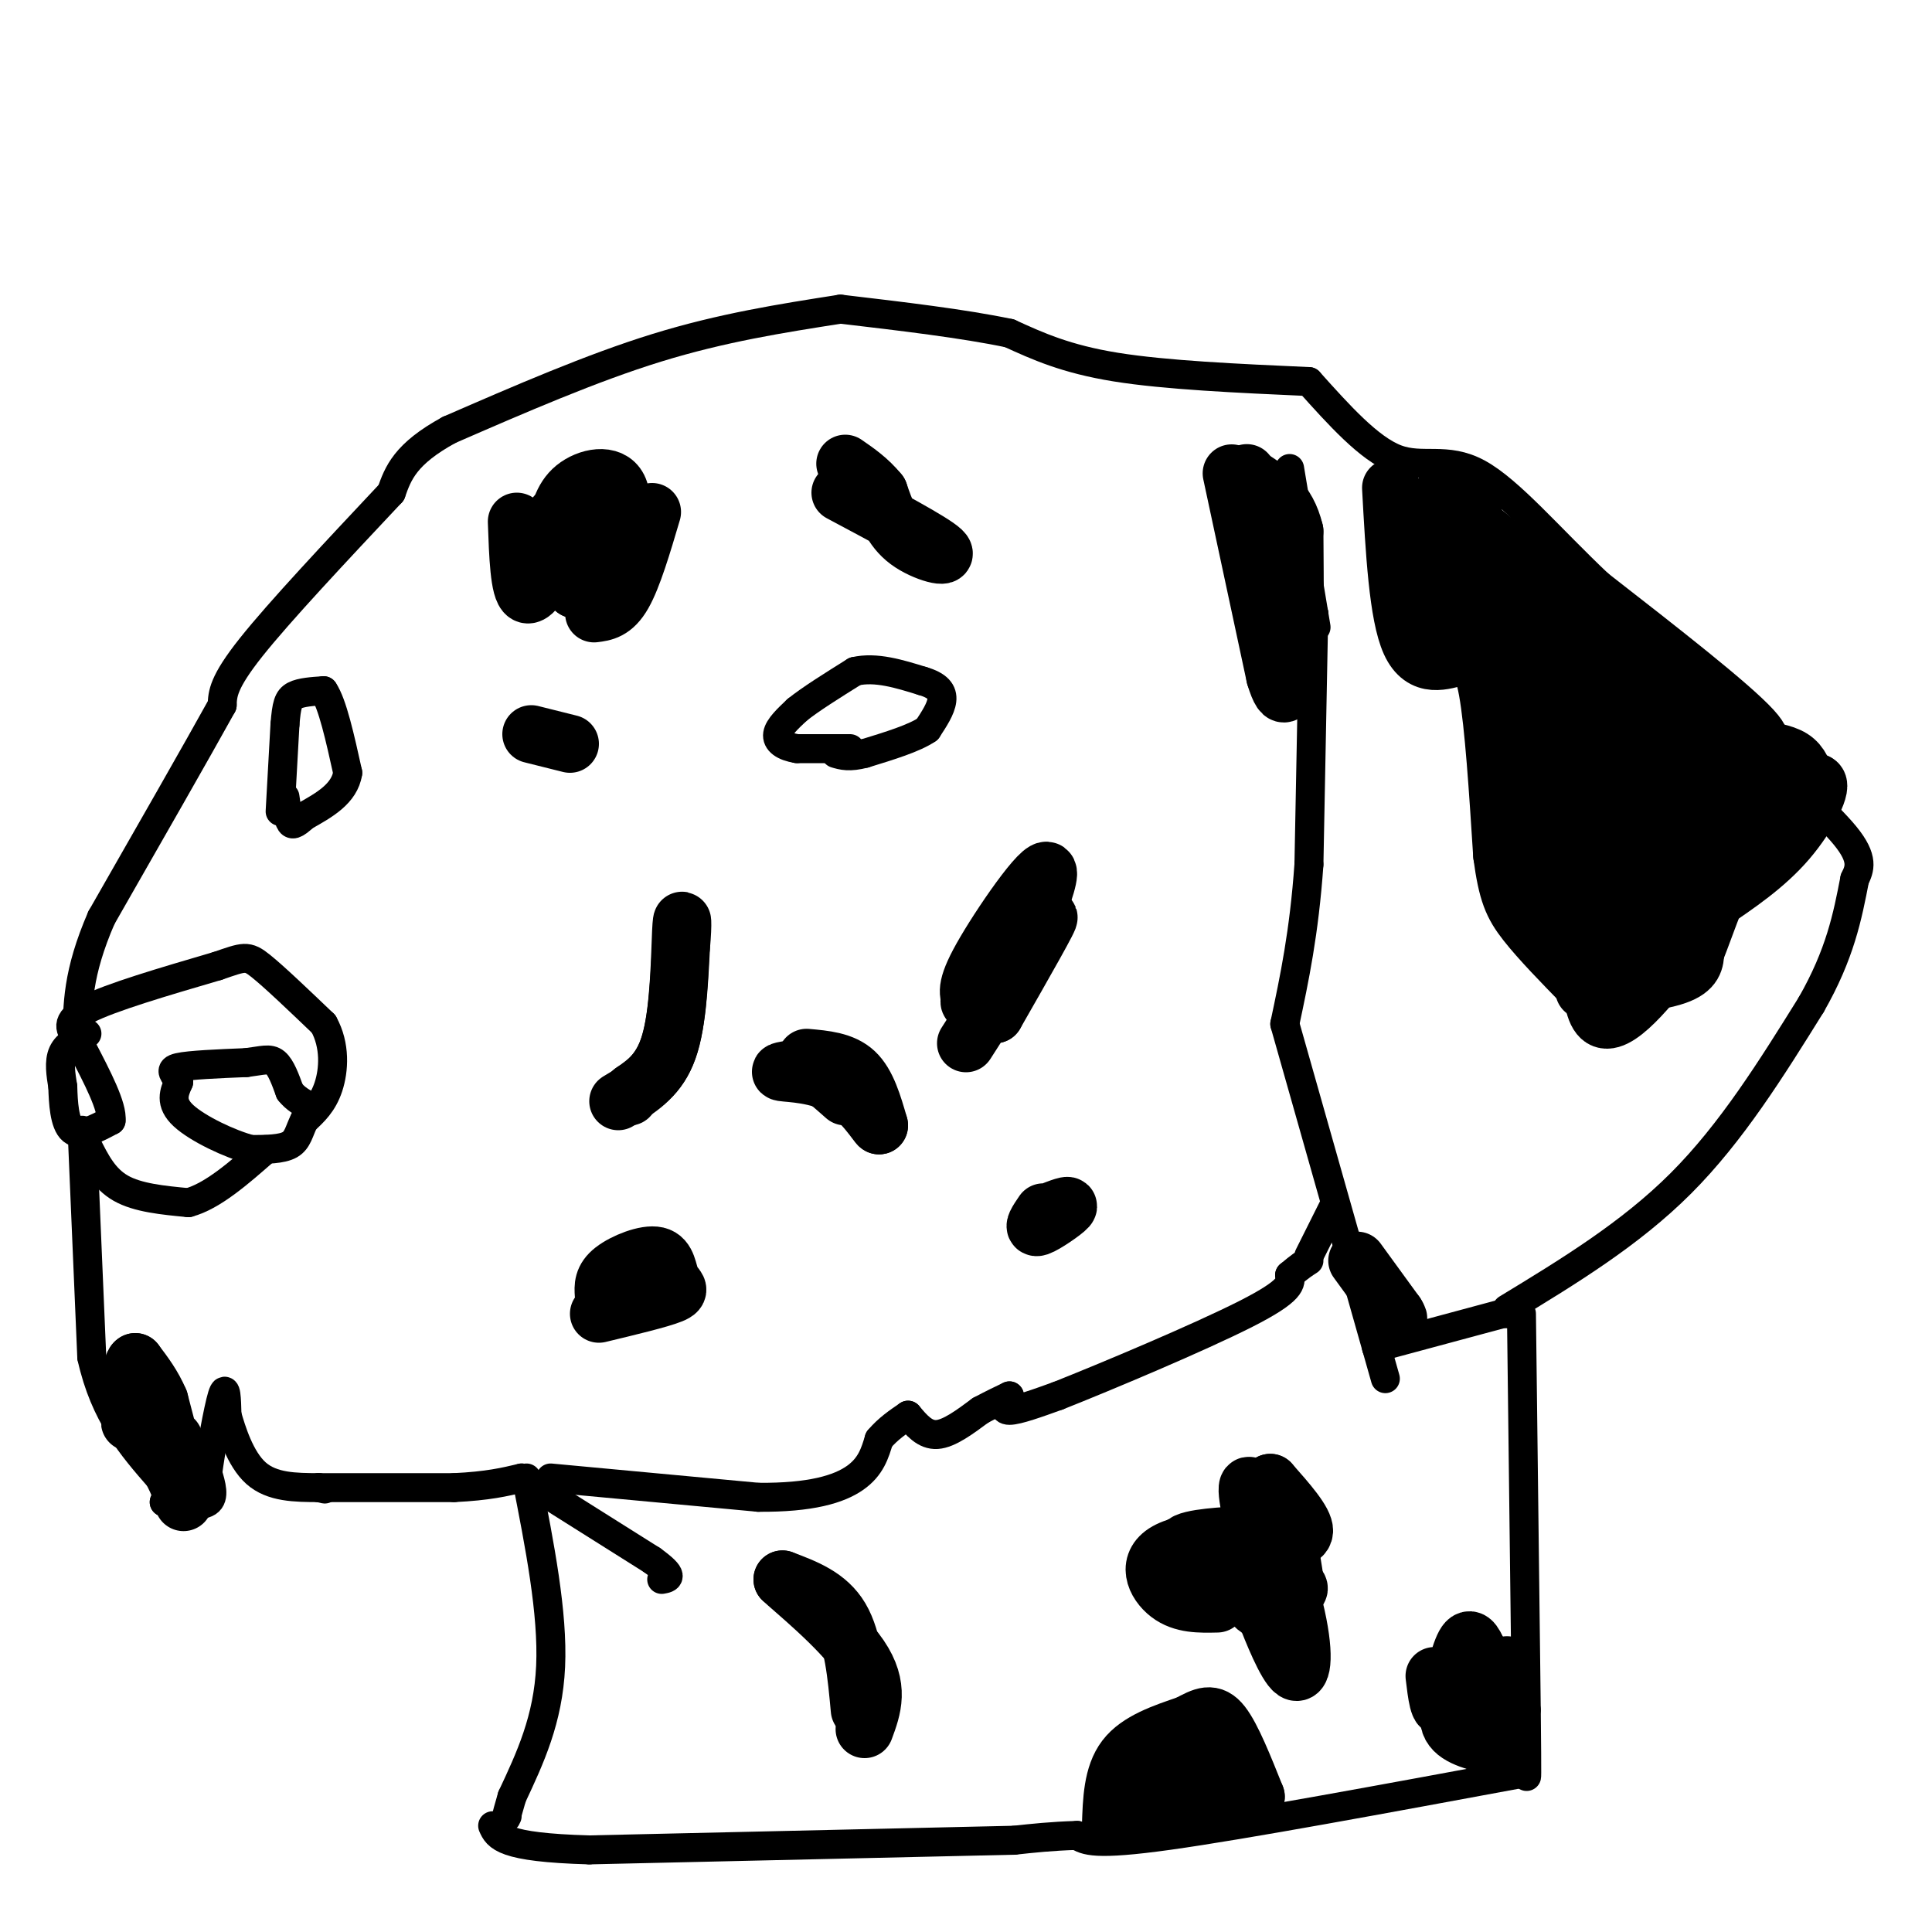 <svg viewBox='0 0 400 400' version='1.1' xmlns='http://www.w3.org/2000/svg' xmlns:xlink='http://www.w3.org/1999/xlink'><g fill='none' stroke='#000000' stroke-width='6' stroke-linecap='round' stroke-linejoin='round'><path d='M267,97c0.000,0.000 5.000,30.000 5,30'/><path d='M272,127c0.833,5.000 0.417,2.500 0,0'/><path d='M272,127c0.000,0.000 -1.000,52.000 -1,52'/><path d='M271,179c-1.000,14.167 -3.000,23.583 -5,33'/><path d='M266,212c0.000,0.000 19.000,67.000 19,67'/><path d='M285,279c3.167,11.167 1.583,5.583 0,0'/><path d='M285,279c0.000,0.000 26.000,-7.000 26,-7'/><path d='M311,272c4.500,-1.167 2.750,-0.583 1,0'/><path d='M312,271c12.750,-7.750 25.500,-15.500 36,-26c10.500,-10.500 18.750,-23.750 27,-37'/><path d='M375,208c6.000,-10.500 7.500,-18.250 9,-26'/><path d='M384,182c0.994,-2.065 1.988,-4.131 -2,-9c-3.988,-4.869 -12.958,-12.542 -15,-16c-2.042,-3.458 2.845,-2.702 -2,-8c-4.845,-5.298 -19.423,-16.649 -34,-28'/><path d='M331,121c-10.119,-9.548 -18.417,-19.417 -25,-23c-6.583,-3.583 -11.452,-0.881 -17,-3c-5.548,-2.119 -11.774,-9.060 -18,-16'/><path d='M271,79c-14.833,-0.667 -29.667,-1.333 -40,-3c-10.333,-1.667 -16.167,-4.333 -22,-7'/><path d='M209,69c-9.500,-2.000 -22.250,-3.500 -35,-5'/><path d='M174,64c-12.250,1.917 -24.500,3.833 -38,8c-13.500,4.167 -28.250,10.583 -43,17'/><path d='M93,89c-9.167,5.000 -10.583,9.000 -12,13'/><path d='M81,102c-11.583,12.333 -23.167,24.667 -29,32c-5.833,7.333 -5.917,9.667 -6,12'/><path d='M46,146c-5.167,9.333 -15.083,26.667 -25,44'/><path d='M21,190c-5.000,11.500 -5.000,18.250 -5,25'/><path d='M16,215c-1.417,-1.750 -2.833,-3.500 2,-6c4.833,-2.500 15.917,-5.750 27,-9'/><path d='M45,200c5.622,-1.933 6.178,-2.267 9,0c2.822,2.267 7.911,7.133 13,12'/><path d='M67,212c2.467,4.444 2.133,9.556 1,13c-1.133,3.444 -3.067,5.222 -5,7'/><path d='M63,232c-1.089,2.156 -1.311,4.044 -3,5c-1.689,0.956 -4.844,0.978 -8,1'/><path d='M52,238c-4.311,-1.089 -11.089,-4.311 -14,-7c-2.911,-2.689 -1.956,-4.844 -1,-7'/><path d='M37,224c-0.778,-1.711 -2.222,-2.489 0,-3c2.222,-0.511 8.111,-0.756 14,-1'/><path d='M51,220c3.378,-0.422 4.822,-0.978 6,0c1.178,0.978 2.089,3.489 3,6'/><path d='M60,226c1.167,1.500 2.583,2.250 4,3'/><path d='M64,229c0.667,0.500 0.333,0.250 0,0'/><path d='M18,214c-2.083,1.083 -4.167,2.167 -5,4c-0.833,1.833 -0.417,4.417 0,7'/><path d='M13,225c0.089,3.178 0.311,7.622 2,9c1.689,1.378 4.844,-0.311 8,-2'/><path d='M23,232c0.333,-2.833 -2.833,-8.917 -6,-15'/><path d='M17,217c-1.000,-2.500 -0.500,-1.250 0,0'/><path d='M18,237c1.750,3.500 3.500,7.000 7,9c3.500,2.000 8.750,2.500 14,3'/><path d='M39,249c5.000,-1.333 10.500,-6.167 16,-11'/><path d='M17,234c0.000,0.000 2.000,47.000 2,47'/><path d='M19,281c2.667,12.000 8.333,18.500 14,25'/><path d='M33,306c2.500,5.000 1.750,5.000 1,5'/><path d='M34,311c3.750,0.500 7.500,1.000 9,0c1.500,-1.000 0.750,-3.500 0,-6'/><path d='M43,305c0.622,-4.667 2.178,-13.333 3,-16c0.822,-2.667 0.911,0.667 1,4'/><path d='M47,293c0.911,3.156 2.689,9.044 6,12c3.311,2.956 8.156,2.978 13,3'/><path d='M66,308c2.167,0.500 1.083,0.250 0,0'/><path d='M66,308c0.000,0.000 28.000,0.000 28,0'/><path d='M94,308c7.000,-0.333 10.500,-1.167 14,-2'/><path d='M108,306c0.000,0.000 27.000,17.000 27,17'/><path d='M135,323c4.833,3.500 3.417,3.750 2,4'/><path d='M109,306c2.750,14.000 5.500,28.000 5,39c-0.500,11.000 -4.250,19.000 -8,27'/><path d='M106,372c-1.500,5.167 -1.250,4.583 -1,4'/><path d='M114,306c0.000,0.000 43.000,4.000 43,4'/><path d='M157,310c10.911,0.089 16.689,-1.689 20,-4c3.311,-2.311 4.156,-5.156 5,-8'/><path d='M182,298c1.833,-2.167 3.917,-3.583 6,-5'/><path d='M188,293c1.750,2.083 3.500,4.167 6,4c2.500,-0.167 5.750,-2.583 9,-5'/><path d='M203,292c2.500,-1.333 4.250,-2.167 6,-3'/><path d='M209,289c-0.833,1.500 -1.667,3.000 0,3c1.667,0.000 5.833,-1.500 10,-3'/><path d='M219,289c9.822,-3.889 29.378,-12.111 39,-17c9.622,-4.889 9.311,-6.444 9,-8'/><path d='M267,264c2.167,-1.833 3.083,-2.417 4,-3'/><path d='M271,260c0.000,0.000 5.000,-10.000 5,-10'/><path d='M315,272c0.000,0.000 1.000,82.000 1,82'/><path d='M316,354c0.167,15.833 0.083,14.417 0,13'/><path d='M316,367c-29.250,5.417 -58.500,10.833 -74,13c-15.500,2.167 -17.250,1.083 -19,0'/><path d='M223,380c-5.333,0.167 -9.167,0.583 -13,1'/><path d='M210,381c0.000,0.000 -88.000,2.000 -88,2'/><path d='M122,383c-18.000,-0.500 -19.000,-2.750 -20,-5'/><path d='M58,168c0.000,0.000 1.000,-18.000 1,-18'/><path d='M59,150c0.333,-4.089 0.667,-5.311 2,-6c1.333,-0.689 3.667,-0.844 6,-1'/><path d='M67,143c1.833,2.667 3.417,9.833 5,17'/><path d='M72,160c-0.667,4.333 -4.833,6.667 -9,9'/><path d='M63,169c-2.022,1.844 -2.578,1.956 -3,1c-0.422,-0.956 -0.711,-2.978 -1,-5'/><path d='M176,155c0.000,0.000 -11.000,0.000 -11,0'/><path d='M165,155c-2.778,-0.444 -4.222,-1.556 -4,-3c0.222,-1.444 2.111,-3.222 4,-5'/><path d='M165,147c2.667,-2.167 7.333,-5.083 12,-8'/><path d='M177,139c4.333,-1.000 9.167,0.500 14,2'/><path d='M191,141c3.200,0.933 4.200,2.267 4,4c-0.200,1.733 -1.600,3.867 -3,6'/><path d='M192,151c-2.667,1.833 -7.833,3.417 -13,5'/><path d='M179,156c-3.167,0.833 -4.583,0.417 -6,0'/></g>
<g fill='none' stroke='#000000' stroke-width='12' stroke-linecap='round' stroke-linejoin='round'><path d='M230,378c0.167,-5.250 0.333,-10.500 3,-14c2.667,-3.500 7.833,-5.250 13,-7'/><path d='M246,357c3.267,-1.756 4.933,-2.644 7,0c2.067,2.644 4.533,8.822 7,15'/><path d='M260,372c-2.067,2.911 -10.733,2.689 -14,1c-3.267,-1.689 -1.133,-4.844 1,-8'/><path d='M247,365c0.583,0.083 1.542,4.292 0,7c-1.542,2.708 -5.583,3.917 -8,4c-2.417,0.083 -3.208,-0.958 -4,-2'/><path d='M235,374c1.689,-1.911 7.911,-5.689 9,-7c1.089,-1.311 -2.956,-0.156 -7,1'/><path d='M167,219c3.750,0.333 7.500,0.667 10,3c2.500,2.333 3.750,6.667 5,11'/><path d='M182,233c-0.262,0.060 -3.417,-5.292 -8,-8c-4.583,-2.708 -10.595,-2.774 -12,-3c-1.405,-0.226 1.798,-0.613 5,-1'/><path d='M167,221c2.167,0.833 5.083,3.417 8,6'/><path d='M217,251c2.378,-0.933 4.756,-1.867 4,-1c-0.756,0.867 -4.644,3.533 -6,4c-1.356,0.467 -0.178,-1.267 1,-3'/><path d='M288,101c0.720,13.190 1.440,26.381 4,32c2.560,5.619 6.958,3.667 10,3c3.042,-0.667 4.726,-0.048 6,7c1.274,7.048 2.137,20.524 3,34'/><path d='M311,177c1.044,7.822 2.156,10.378 5,14c2.844,3.622 7.422,8.311 12,13'/><path d='M328,205c7.583,-0.833 15.167,-1.667 19,-3c3.833,-1.333 3.917,-3.167 4,-5'/><path d='M351,197c2.178,-5.356 5.622,-16.244 10,-23c4.378,-6.756 9.689,-9.378 15,-12'/><path d='M376,162c1.711,0.222 -1.511,6.778 -6,12c-4.489,5.222 -10.244,9.111 -16,13'/><path d='M354,187c-3.805,3.775 -5.319,6.712 -5,2c0.319,-4.712 2.469,-17.072 4,-19c1.531,-1.928 2.441,6.576 2,12c-0.441,5.424 -2.234,7.768 -7,14c-4.766,6.232 -12.505,16.352 -16,15c-3.495,-1.352 -2.748,-14.176 -2,-27'/><path d='M330,184c1.888,-6.072 7.608,-7.751 8,-2c0.392,5.751 -4.544,18.933 -7,18c-2.456,-0.933 -2.430,-15.982 0,-21c2.430,-5.018 7.266,-0.005 9,4c1.734,4.005 0.367,7.003 -1,10'/><path d='M339,193c-1.875,1.998 -6.064,1.992 -8,2c-1.936,0.008 -1.620,0.032 -2,-4c-0.380,-4.032 -1.455,-12.118 -1,-18c0.455,-5.882 2.439,-9.561 5,-8c2.561,1.561 5.697,8.363 6,12c0.303,3.637 -2.228,4.109 -5,5c-2.772,0.891 -5.785,2.201 -7,0c-1.215,-2.201 -0.633,-7.915 1,-11c1.633,-3.085 4.316,-3.543 7,-4'/><path d='M335,167c1.842,0.801 2.947,4.802 1,9c-1.947,4.198 -6.947,8.592 -9,6c-2.053,-2.592 -1.158,-12.169 -1,-14c0.158,-1.831 -0.421,4.085 -1,10'/><path d='M325,178c-0.046,3.247 0.338,6.365 0,8c-0.338,1.635 -1.399,1.786 -3,0c-1.601,-1.786 -3.743,-5.510 -4,-11c-0.257,-5.490 1.372,-12.745 3,-20'/><path d='M321,155c-0.667,-8.000 -3.833,-18.000 -7,-28'/><path d='M374,162c-0.583,-1.917 -1.167,-3.833 -3,-5c-1.833,-1.167 -4.917,-1.583 -8,-2'/><path d='M363,155c-2.489,-1.822 -4.711,-5.378 -7,-7c-2.289,-1.622 -4.644,-1.311 -7,-1'/><path d='M349,147c-0.738,-1.024 0.917,-3.083 -5,-6c-5.917,-2.917 -19.405,-6.690 -25,-9c-5.595,-2.310 -3.298,-3.155 -1,-4'/><path d='M318,128c-7.667,-4.167 -15.333,-8.333 -17,-8c-1.667,0.333 2.667,5.167 7,10'/><path d='M308,130c-0.976,-1.881 -6.917,-11.583 -9,-12c-2.083,-0.417 -0.310,8.452 0,11c0.310,2.548 -0.845,-1.226 -2,-5'/><path d='M297,124c-0.333,-4.167 -0.167,-12.083 0,-20'/><path d='M297,104c5.000,0.667 17.500,12.333 30,24'/><path d='M327,128c7.511,6.000 11.289,9.000 11,9c-0.289,0.000 -4.644,-3.000 -9,-6'/><path d='M329,131c-5.089,-3.422 -13.311,-8.978 -18,-14c-4.689,-5.022 -5.844,-9.511 -7,-14'/><path d='M304,103c-1.167,-2.167 -0.583,-0.583 0,1'/><path d='M323,135c0.000,0.000 0.000,1.000 0,1'/><path d='M323,136c2.000,5.167 7.000,17.583 12,30'/><path d='M335,166c-1.203,0.663 -10.209,-12.678 -11,-17c-0.791,-4.322 6.633,0.375 12,6c5.367,5.625 8.676,12.179 9,12c0.324,-0.179 -2.338,-7.089 -5,-14'/><path d='M340,153c0.702,0.131 4.958,7.458 6,9c1.042,1.542 -1.131,-2.702 0,-4c1.131,-1.298 5.565,0.351 10,2'/><path d='M356,160c3.714,1.048 8.000,2.667 3,1c-5.000,-1.667 -19.286,-6.619 -26,-10c-6.714,-3.381 -5.857,-5.190 -5,-7'/><path d='M328,144c1.131,-0.560 6.458,1.542 9,2c2.542,0.458 2.298,-0.726 3,5c0.702,5.726 2.351,18.363 4,31'/><path d='M344,182c0.667,5.333 0.333,3.167 0,1'/><path d='M135,106c-2.000,6.750 -4.000,13.500 -6,17c-2.000,3.500 -4.000,3.750 -6,4'/><path d='M110,152c0.000,0.000 8.000,2.000 8,2'/><path d='M107,108c0.250,7.083 0.500,14.167 2,15c1.500,0.833 4.250,-4.583 7,-10'/><path d='M116,113c0.689,-3.556 -1.089,-7.444 -1,-6c0.089,1.444 2.044,8.222 4,15'/><path d='M119,122c1.167,-0.333 2.083,-8.667 3,-17'/><path d='M122,105c1.167,-3.726 2.583,-4.542 3,-1c0.417,3.542 -0.167,11.440 0,14c0.167,2.560 1.083,-0.220 2,-3'/><path d='M127,115c1.024,-3.524 2.583,-10.833 1,-14c-1.583,-3.167 -6.310,-2.190 -9,0c-2.690,2.190 -3.345,5.595 -4,9'/><path d='M115,110c-1.167,1.500 -2.083,0.750 -3,0'/><path d='M174,102c9.511,5.067 19.022,10.133 21,12c1.978,1.867 -3.578,0.533 -7,-2c-3.422,-2.533 -4.711,-6.267 -6,-10'/><path d='M182,102c-2.167,-2.667 -4.583,-4.333 -7,-6'/><path d='M128,228c3.917,-2.333 7.833,-4.667 10,-10c2.167,-5.333 2.583,-13.667 3,-22'/><path d='M141,196c0.488,-5.262 0.208,-7.417 0,-3c-0.208,4.417 -0.345,15.405 -2,22c-1.655,6.595 -4.827,8.798 -8,11'/><path d='M131,226c-1.333,1.833 -0.667,0.917 0,0'/><path d='M200,216c8.000,-12.500 16.000,-25.000 17,-26c1.000,-1.000 -5.000,9.500 -11,20'/><path d='M206,210c1.524,-4.298 10.833,-25.042 11,-29c0.167,-3.958 -8.810,8.869 -13,16c-4.190,7.131 -3.595,8.565 -3,10'/><path d='M201,207c-0.500,1.333 -0.250,-0.333 0,-2'/><path d='M178,354c-0.667,-7.250 -1.333,-14.500 -4,-19c-2.667,-4.500 -7.333,-6.250 -12,-8'/><path d='M162,327c1.644,1.644 11.756,9.756 16,16c4.244,6.244 2.622,10.622 1,15'/><path d='M252,332c-3.583,0.083 -7.167,0.167 -10,-2c-2.833,-2.167 -4.917,-6.583 0,-9c4.917,-2.417 16.833,-2.833 20,-3c3.167,-0.167 -2.417,-0.083 -8,0'/><path d='M254,318c-4.498,0.293 -11.742,1.027 -8,3c3.742,1.973 18.469,5.185 22,7c3.531,1.815 -4.134,2.233 -7,3c-2.866,0.767 -0.933,1.884 1,3'/><path d='M262,334c1.365,3.522 4.277,10.828 6,12c1.723,1.172 2.256,-3.789 0,-13c-2.256,-9.211 -7.300,-22.672 -9,-25c-1.700,-2.328 -0.057,6.478 2,12c2.057,5.522 4.529,7.761 7,10'/><path d='M268,330c0.667,-1.500 -1.167,-10.250 -3,-19'/><path d='M267,326c-1.556,-2.422 -3.111,-4.844 -2,-6c1.111,-1.156 4.889,-1.044 5,-3c0.111,-1.956 -3.444,-5.978 -7,-10'/><path d='M263,307c-1.500,1.833 -1.750,11.417 -2,21'/><path d='M297,347c0.467,3.889 0.933,7.778 2,6c1.067,-1.778 2.733,-9.222 4,-12c1.267,-2.778 2.133,-0.889 3,1'/><path d='M306,342c-1.178,2.778 -5.622,9.222 -6,13c-0.378,3.778 3.311,4.889 7,6'/><path d='M307,361c1.667,1.422 2.333,1.978 3,1c0.667,-0.978 1.333,-3.489 2,-6'/><path d='M312,356c0.311,0.311 0.089,4.089 0,3c-0.089,-1.089 -0.044,-7.044 0,-13'/><path d='M312,346c0.000,-2.167 0.000,-1.083 0,0'/><path d='M255,98c0.000,0.000 9.000,42.000 9,42'/><path d='M264,140c2.012,6.643 2.542,2.250 3,1c0.458,-1.250 0.845,0.643 1,-4c0.155,-4.643 0.077,-15.821 0,-27'/><path d='M268,110c-1.500,-6.333 -5.250,-8.667 -9,-11'/><path d='M259,99c-1.500,-1.833 -0.750,-0.917 0,0'/><path d='M281,261c0.000,0.000 8.000,11.000 8,11'/><path d='M289,272c1.167,1.833 0.083,0.917 -1,0'/><path d='M36,298c0.250,2.167 0.500,4.333 0,3c-0.500,-1.333 -1.750,-6.167 -3,-11'/><path d='M33,290c-1.333,-3.167 -3.167,-5.583 -5,-8'/><path d='M28,282c-1.000,0.500 -1.000,5.750 -1,11'/><path d='M27,293c-0.167,2.000 -0.083,1.500 0,1'/><path d='M38,303c0.000,0.000 0.000,8.000 0,8'/><path d='M125,268c-0.107,-1.640 -0.214,-3.279 2,-5c2.214,-1.721 6.748,-3.523 9,-3c2.252,0.523 2.222,3.372 3,5c0.778,1.628 2.365,2.037 0,3c-2.365,0.963 -8.683,2.482 -15,4'/></g>
</svg>